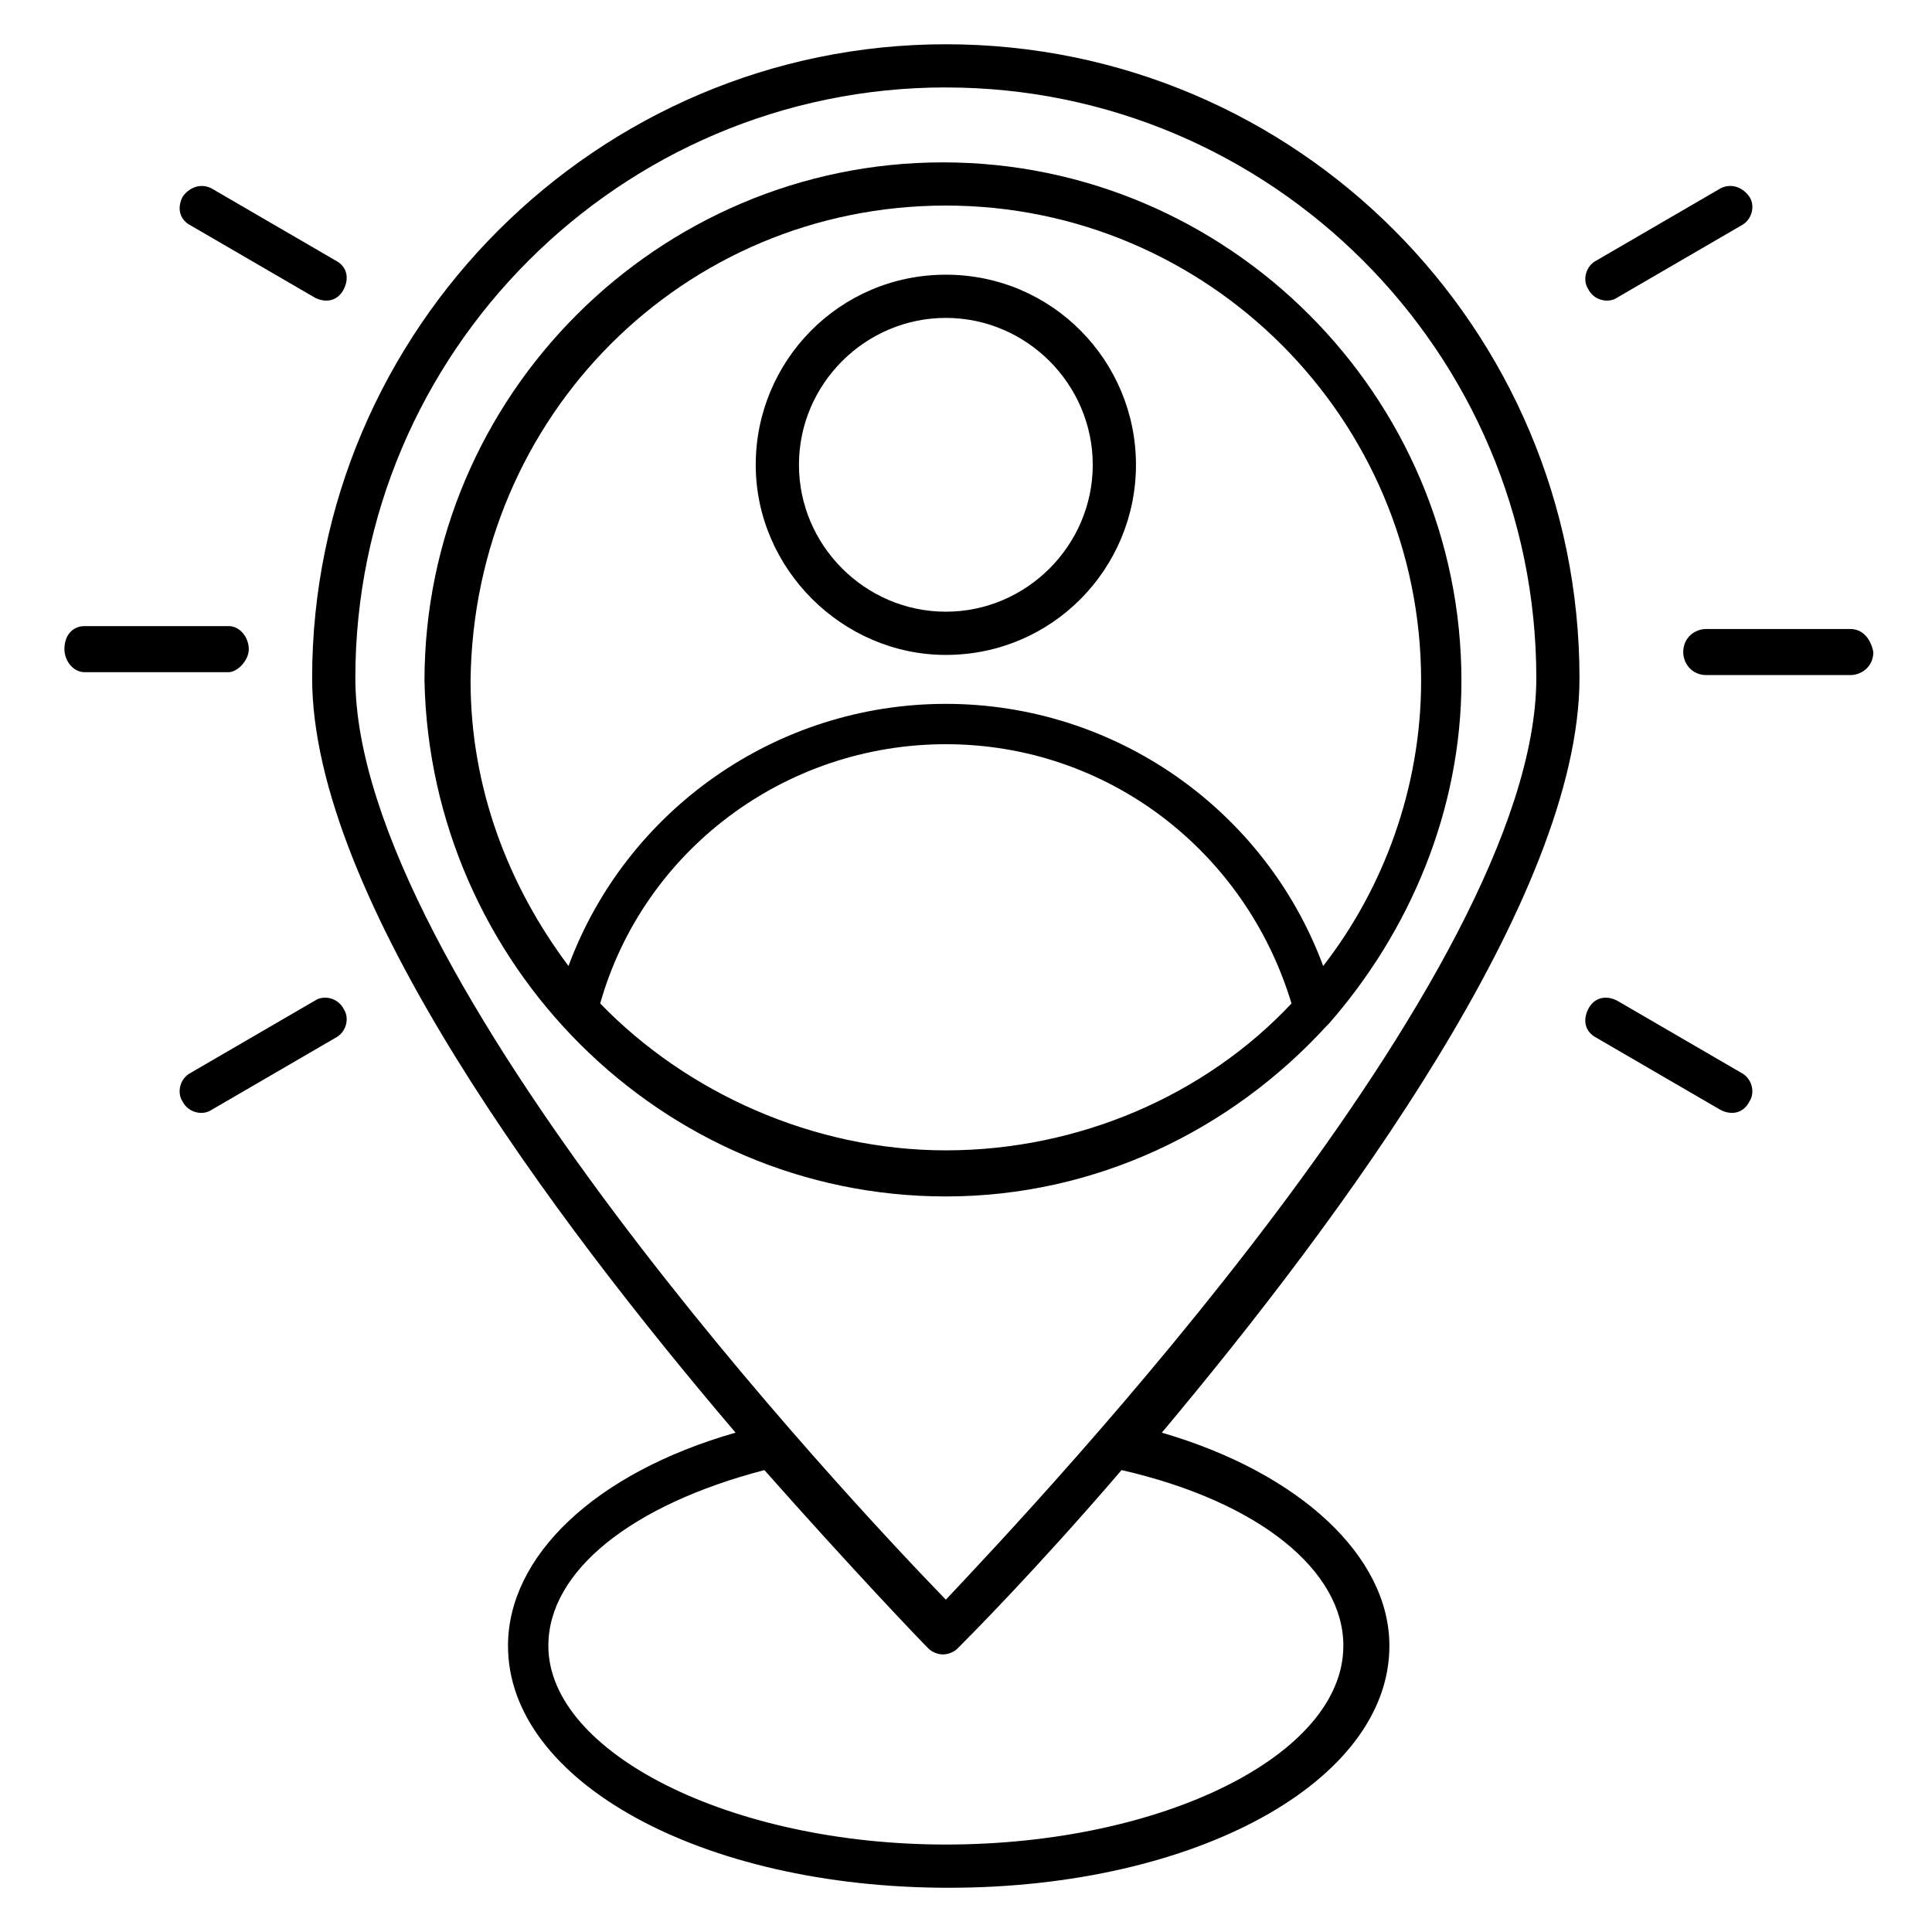 <?xml version="1.0" encoding="UTF-8"?>
<!-- Uploaded to: SVG Repo, www.svgrepo.com, Generator: SVG Repo Mixer Tools -->
<svg fill="#000000" width="800px" height="800px" version="1.1" viewBox="144 144 512 512" xmlns="http://www.w3.org/2000/svg">
 <g>
  <path d="m394.66 317.56c28.242 0 50.383-22.902 50.383-50.383-0.004-27.48-22.141-50.379-50.383-50.379s-50.383 22.902-50.383 50.383c0 27.477 22.902 50.379 50.383 50.379zm0-89.312c21.375 0 38.93 17.559 38.93 38.93 0 21.375-17.559 38.93-38.93 38.93-21.375 0-38.93-17.559-38.93-38.93-0.004-21.375 17.555-38.93 38.93-38.93z"/>
  <path d="m394.66 461.07c39.695 0 75.57-17.559 100.76-45.039l0.762-0.762c21.375-24.426 35.113-56.488 35.113-90.84 0-75.57-61.832-137.4-137.4-137.4s-137.4 61.832-137.4 137.4c1.527 74.809 62.594 136.64 138.17 136.64zm-91.602-51.145c11.449-40.457 48.855-68.703 91.602-68.703s79.387 28.242 91.602 68.703c-22.902 24.426-56.488 38.93-91.602 38.93s-68.703-15.266-91.602-38.93zm91.602-211.45c69.465 0 125.95 56.488 125.95 125.95 0 28.242-9.922 54.961-25.953 75.57-15.266-41.223-54.961-69.465-100-69.465s-84.73 28.242-100 69.465c-16.031-21.375-25.953-47.328-25.953-75.57 0.762-70.23 56.488-125.95 125.95-125.95z"/>
  <path d="m394.66 155.73c-92.363 0-167.94 75.57-167.94 167.94 0 58.016 64.121 143.51 112.21 200-37.402 10.688-60.305 32.824-60.305 56.488 0 35.879 51.145 64.121 116.79 64.121 65.648 0 116.79-28.242 116.79-64.121 0-23.664-23.664-45.801-60.305-56.488 47.328-56.488 110.68-141.98 110.68-200 0-92.367-74.805-167.94-167.93-167.94zm0 11.449c86.258 0 156.48 70.227 156.48 156.48 0 78.625-132.06 218.32-156.48 244.27-25.191-25.949-156.49-165.64-156.49-244.27 0-86.258 70.23-156.49 156.49-156.49zm105.34 412.97c0 29.008-48.09 52.672-105.34 52.672-57.25 0-105.34-24.426-105.34-52.672 0-19.848 22.137-37.402 57.25-46.562 23.664 26.719 41.223 45.039 43.512 47.328 0.762 0.762 2.289 1.527 3.816 1.527 1.527 0 3.055-0.762 3.816-1.527 2.289-2.289 20.609-20.609 43.512-47.328 36.645 8.395 58.781 26.715 58.781 46.562z"/>
  <path d="m194.66 203.82 32.824 19.082c3.055 1.527 6.106 0.762 7.633-2.289 1.527-3.055 0.762-6.106-2.289-7.633l-32.824-19.082c-3.051-1.527-6.106 0-7.633 2.289-1.527 3.055-0.762 6.109 2.289 7.633z"/>
  <path d="m605.34 428.24-32.824-19.082c-3.055-1.527-6.106-0.762-7.633 2.289-1.527 3.055-0.762 6.106 2.289 7.633l32.824 19.082c3.055 1.527 6.106 0.762 7.633-2.289 1.527-2.289 0.762-6.106-2.289-7.633z"/>
  <path d="m209.93 316.03c0-3.055-2.289-6.106-5.344-6.106h-38.168c-3.055 0-5.344 2.289-5.344 6.106 0 3.055 2.289 6.106 5.344 6.106h38.168c2.289 0 5.344-3.055 5.344-6.106z"/>
  <path d="m634.35 310.69h-38.168c-3.055 0-6.106 2.289-6.106 6.106 0 3.055 2.289 6.106 6.106 6.106h38.168c3.055 0 6.106-2.289 6.106-6.106-0.762-3.816-3.055-6.106-6.106-6.106z"/>
  <path d="m227.48 409.16-32.824 19.082c-3.055 1.527-3.816 5.344-2.289 7.633 1.527 3.055 5.344 3.816 7.633 2.289l32.824-19.082c3.055-1.527 3.816-5.344 2.289-7.633-1.523-3.055-5.34-3.816-7.633-2.289z"/>
  <path d="m572.52 222.9 32.824-19.082c3.055-1.527 3.816-5.344 2.289-7.633-1.527-2.293-4.578-3.82-7.633-2.293l-32.824 19.082c-3.055 1.527-3.816 5.344-2.289 7.633 1.527 3.055 5.344 3.82 7.633 2.293z"/>
 </g>
</svg>
